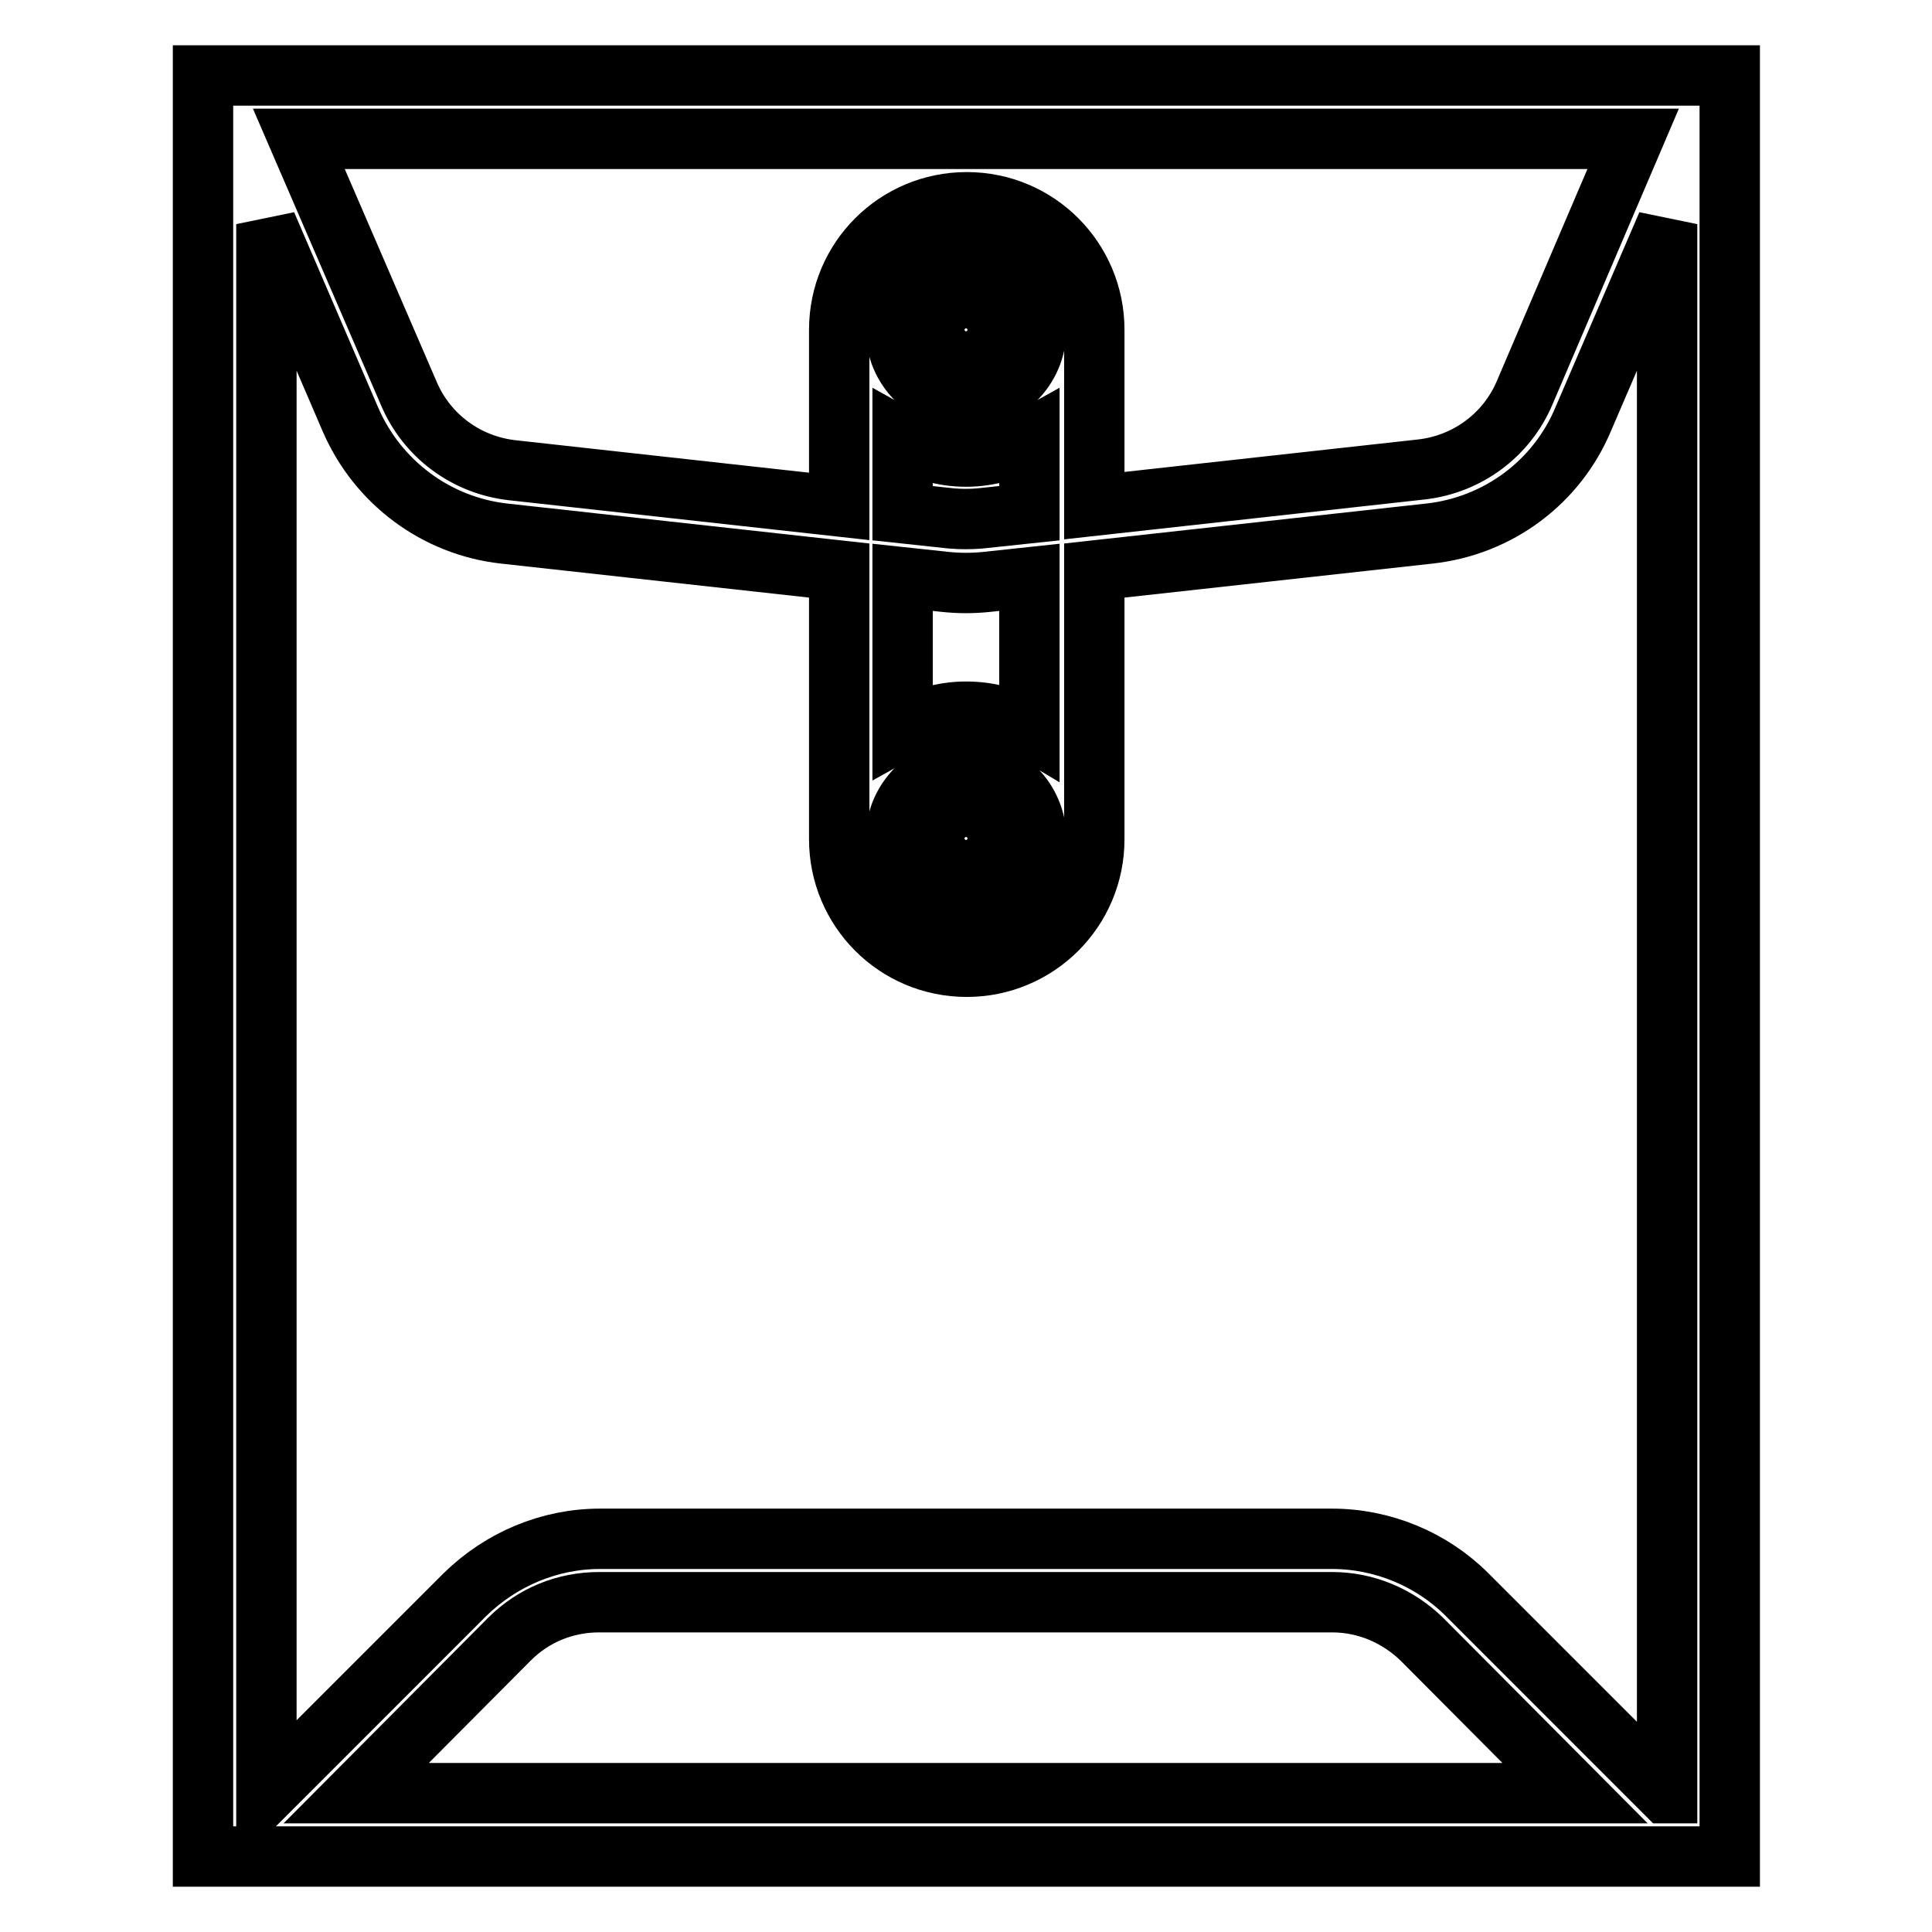 <?xml version="1.0" encoding="utf-8"?>
<!-- Svg Vector Icons : http://www.onlinewebfonts.com/icon -->
<!DOCTYPE svg PUBLIC "-//W3C//DTD SVG 1.1//EN" "http://www.w3.org/Graphics/SVG/1.1/DTD/svg11.dtd">
<svg version="1.1" xmlns="http://www.w3.org/2000/svg" xmlns:xlink="http://www.w3.org/1999/xlink" x="0px" y="0px" viewBox="0 0 256 256" enable-background="new 0 0 256 256" xml:space="preserve">
<g> <path stroke-width="8" fill-opacity="0" stroke="#000000"  d="M26.9,10v236h202.3V10H26.9z M216.4,18.4l-14.4,33.7c-2.4,5.6-7.6,9.4-13.6,10.1l-43.4,4.8V43.7 c0-9.3-7.5-16.9-16.9-16.9c-9.3,0-16.9,7.5-16.9,16.9v23.4l-43.4-4.8c-6-0.7-11.2-4.5-13.6-10.1L39.6,18.4H216.4z M125.2,77.1 c1.9,0.2,3.7,0.2,5.6,0l5.6-0.6v20.1c-2.5-1.5-5.3-2.3-8.4-2.3c-3.1,0-5.9,0.9-8.4,2.3V76.5L125.2,77.1L125.2,77.1z M119.6,68v-9.8 c2.5,1.4,5.3,2.3,8.4,2.3c3.1,0,5.9-0.9,8.4-2.3V68l-6.6,0.7c-1.2,0.1-2.5,0.1-3.7,0L119.6,68L119.6,68z M128,101.8 c5.1,0,9.3,4.2,9.3,9.3s-4.2,9.3-9.3,9.3s-9.3-4.2-9.3-9.3S122.9,101.8,128,101.8L128,101.8z M128,53c-5.1,0-9.3-4.2-9.3-9.3 s4.2-9.3,9.3-9.3s9.3,4.2,9.3,9.3S133.1,53,128,53z M47.2,237.6l20.3-20.4c3.2-3.2,7.4-4.9,11.9-4.9h97.1c4.5,0,8.7,1.8,11.9,4.9 l20.3,20.4H47.2L47.2,237.6z M220.7,237.6l-26.3-26.3c-4.7-4.7-11.2-7.4-17.9-7.4H79.5c-6.7,0-13.1,2.7-17.9,7.4l-26.3,26.3V29.7 l11.1,25.8c3.6,8.4,11.4,14.2,20.4,15.2l44.4,4.9v35.6c0,9.3,7.5,16.9,16.9,16.9c9.3,0,16.9-7.5,16.9-16.9V75.6l44.4-4.9 c9.1-1,16.9-6.8,20.4-15.2l11.1-25.8V237.6z"/> <path stroke-width="8" fill-opacity="0" stroke="#000000"  d="M123.8,43.7c0,2.3,1.9,4.2,4.2,4.2c2.3,0,4.2-1.9,4.2-4.2c0-2.3-1.9-4.2-4.2-4.2 C125.7,39.5,123.8,41.4,123.8,43.7z"/> <path stroke-width="8" fill-opacity="0" stroke="#000000"  d="M123.8,111.1c0,2.3,1.9,4.2,4.2,4.2c2.3,0,4.2-1.9,4.2-4.2s-1.9-4.2-4.2-4.2 C125.7,106.9,123.8,108.8,123.8,111.1z"/></g>
</svg>
